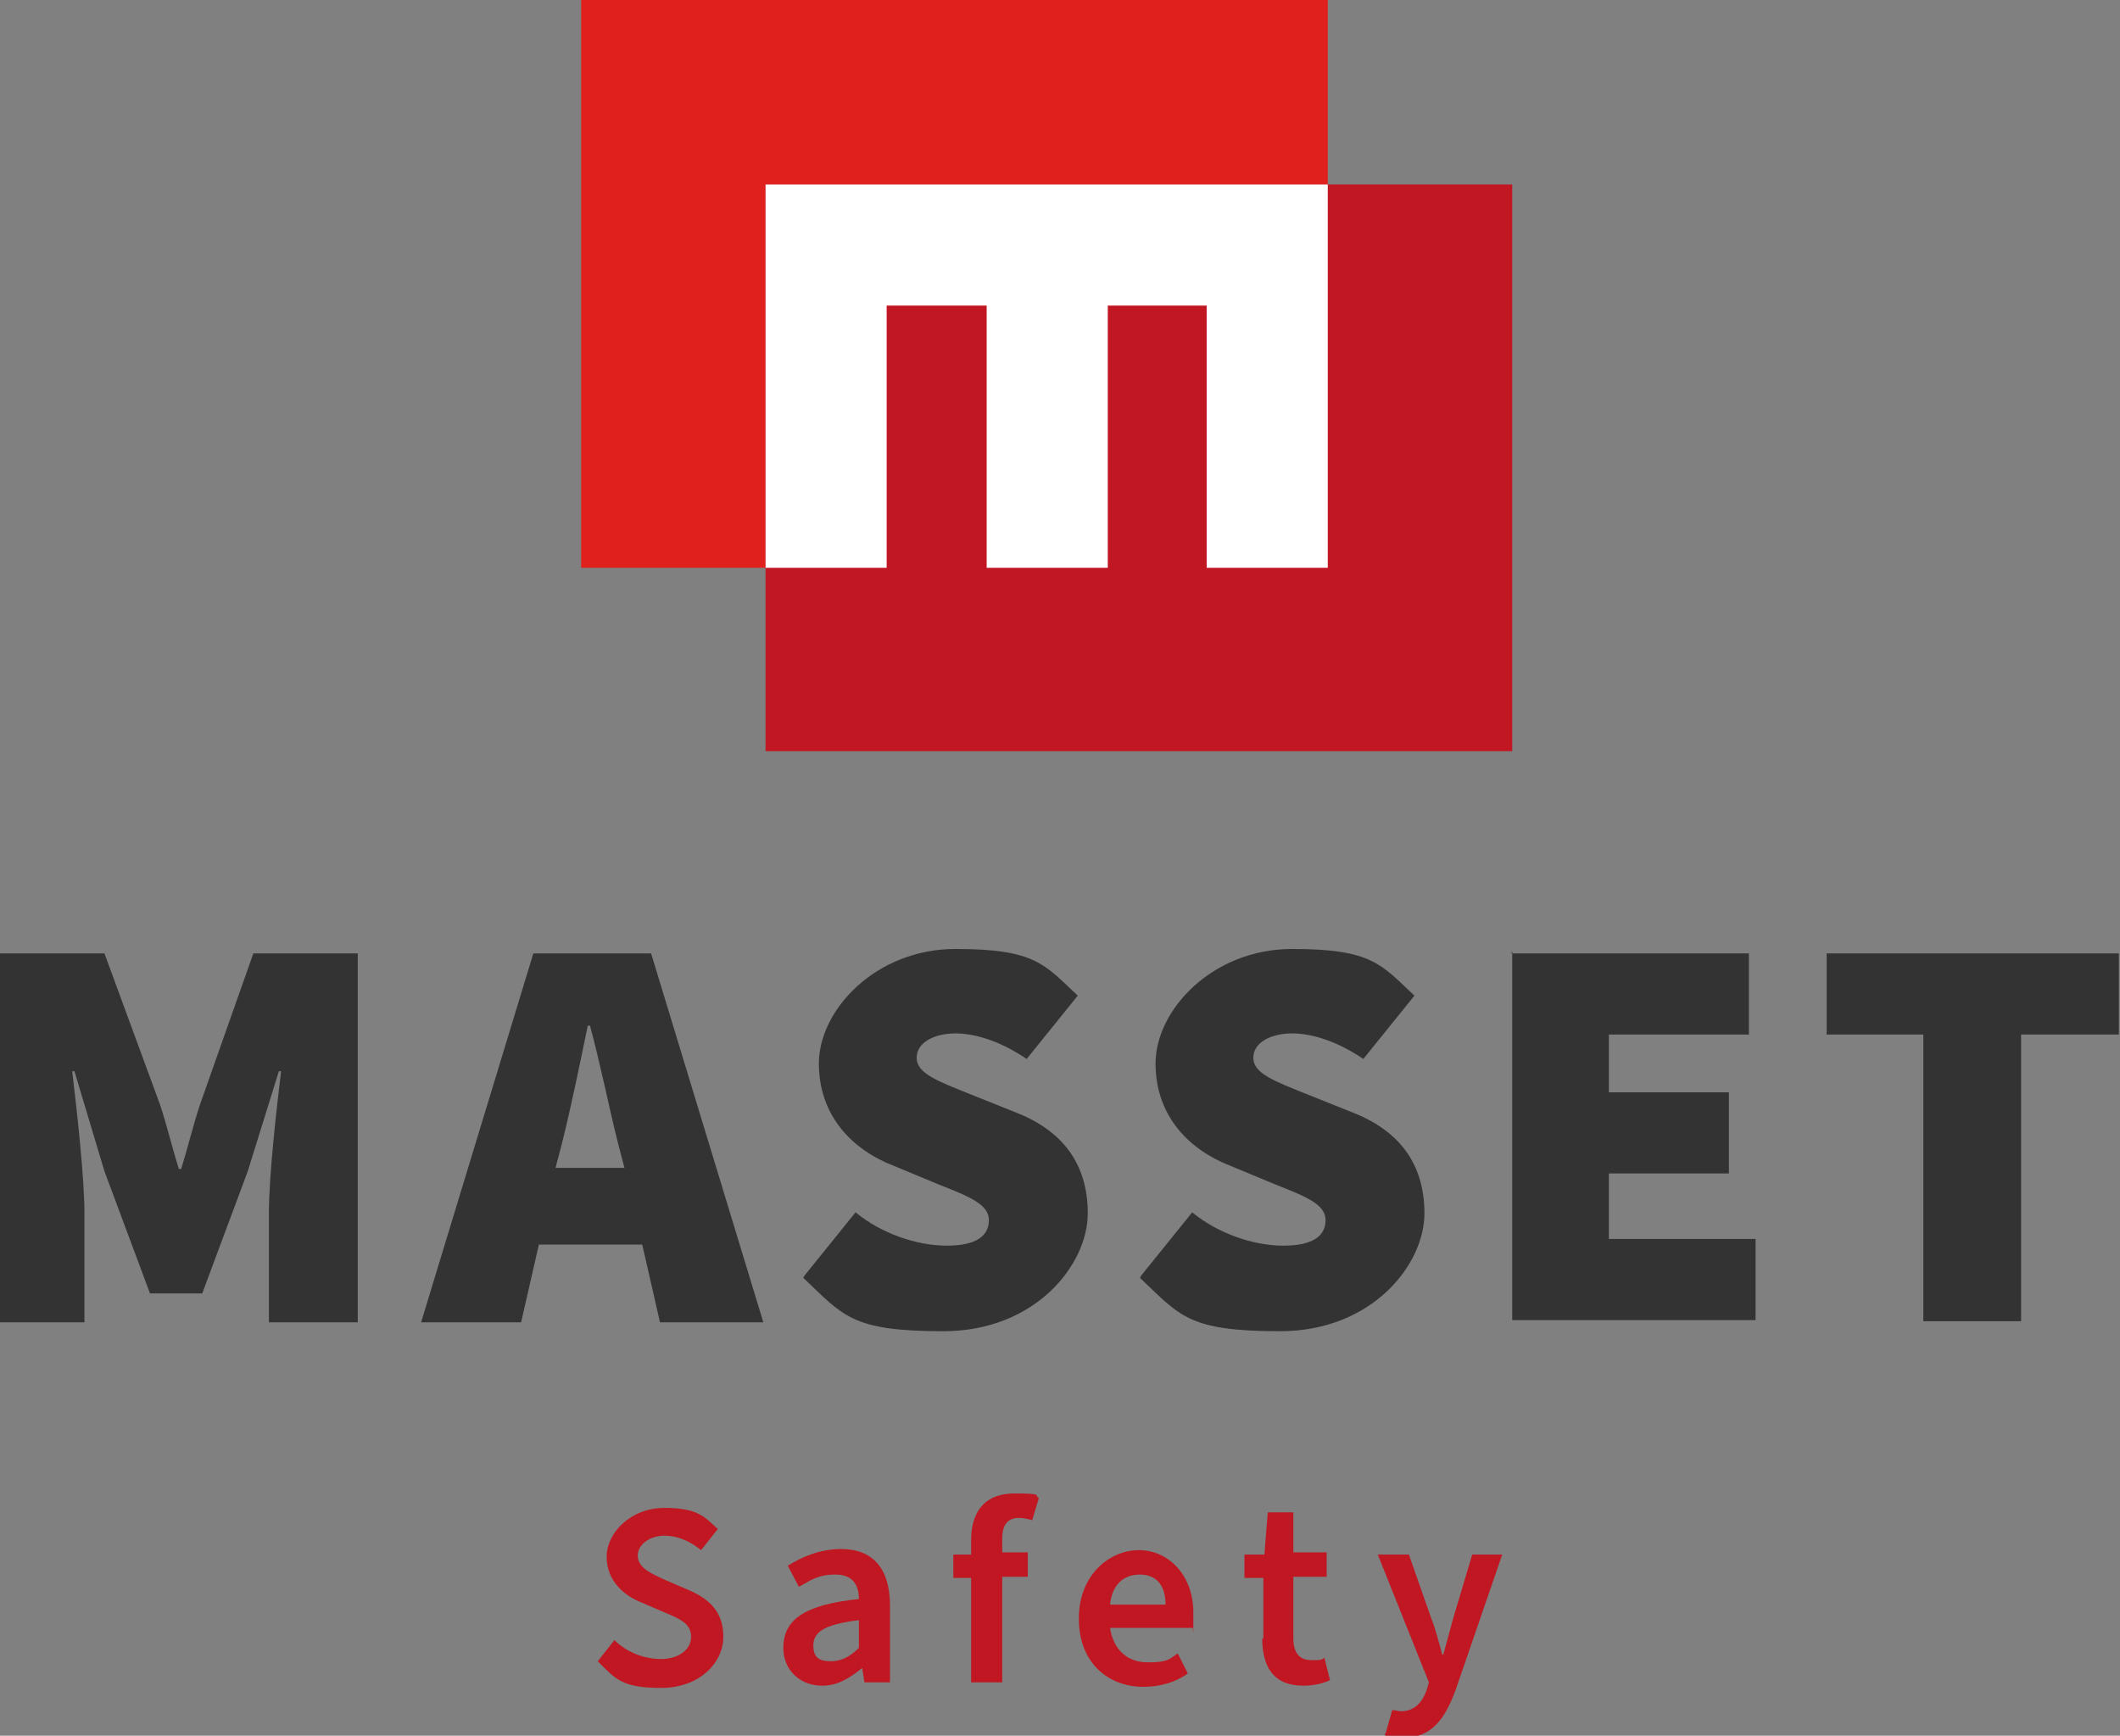 <?xml version="1.0" encoding="UTF-8"?>
<svg xmlns="http://www.w3.org/2000/svg" version="1.1" viewBox="0 0 190.8 156.2">
  <rect x="0" y="0" width="190.8" height="156.2" fill="#808080" stroke="none"/>
  <defs>
    <style>
      .cls-1 {
        fill: #df201d;
      }

      .cls-2 {
        fill: #fff;
      }

      .cls-3 {
        fill: #c01722;
      }

      .cls-4 {
        fill: #333;
      }
    </style>
  </defs>
  <!-- Generator: Adobe Illustrator 28.7.1, SVG Export Plug-In . SVG Version: 1.2.0 Build 142)  -->
  <g>
    <g id="Laag_2">
      <g id="Laag_1-2">
        <rect class="cls-1" x="52.3" y="0" width="67.2" height="51.1"></rect>
        <rect class="cls-3" x="68.9" y="16.6" width="67.2" height="51"></rect>
        <polygon class="cls-2" points="119.5 51.1 119.5 16.6 116.3 16.6 108.6 16.6 99.7 16.6 88.8 16.6 79.8 16.6 75.7 16.6 68.9 16.6 68.9 51.1 79.8 51.1 79.8 27.5 88.8 27.5 88.8 51.1 99.7 51.1 99.7 27.5 108.6 27.5 108.6 51.1 119.5 51.1"></polygon>
        <g>
          <path class="cls-3" d="M53.8,149.5l1.5-1.9c1.1,1.1,2.7,1.7,4.2,1.7s2.7-.8,2.7-2-1-1.6-2.4-2.2l-2.1-.9c-1.5-.6-3.1-1.9-3.1-4.1s2.2-4.4,5.2-4.4,3.6.8,4.8,1.9l-1.5,1.9c-1-.8-2.1-1.3-3.3-1.3s-2.4.7-2.4,1.8,1.2,1.6,2.5,2.2l2.1.9c1.8.8,3.1,1.9,3.1,4.2s-2.1,4.6-5.6,4.6-4.1-.8-5.6-2.3h0Z"></path>
          <path class="cls-3" d="M70.5,148.3c0-2.6,2-3.9,6.8-4.4,0-1.2-.5-2.2-2.1-2.2s-2.2.5-3.3,1.1l-1-1.9c1.3-.8,2.9-1.5,4.8-1.5,2.9,0,4.4,1.8,4.4,5.1v6.9h-2.3l-.2-1.3h0c-1.1.9-2.2,1.6-3.6,1.6-2,0-3.5-1.4-3.5-3.4h0ZM77.3,148.3v-2.5c-3.2.4-4.1,1.1-4.1,2.3s.7,1.4,1.6,1.4,1.7-.4,2.5-1.2Z"></path>
          <path class="cls-3" d="M87.4,142h-1.6v-2.1h1.6v-1.3c0-2.4,1.1-4.2,3.9-4.2s1.7.2,2.2.4l-.6,2c-.4-.1-.8-.2-1.2-.2-1,0-1.5.6-1.5,1.9v1.2h2.3v2.2h-2.3v9.5h-2.8s0-9.5,0-9.5Z"></path>
          <path class="cls-3" d="M97.1,145.6c0-3.8,2.7-6.1,5.4-6.1s4.9,2.3,4.9,5.6,0,1-.1,1.4h-7.4c.3,1.9,1.5,3.1,3.4,3.1s1.9-.3,2.7-.8l.9,1.8c-1.1.8-2.5,1.2-4,1.2-3.2,0-5.8-2.2-5.8-6.1h0ZM104.9,144.4c0-1.7-.8-2.7-2.3-2.7s-2.5.9-2.7,2.7h5Z"></path>
          <path class="cls-3" d="M113.7,147.5v-5.5h-1.7v-2.1h1.8c0-.1.3-3.8.3-3.8h2.3v3.6h3v2.2h-3v5.5c0,1.4.6,2,1.6,2s.8,0,1.2-.2l.5,2c-.6.3-1.5.5-2.4.5-2.7,0-3.7-1.7-3.7-4.3h0Z"></path>
          <path class="cls-3" d="M124.7,156l.6-2.1c.3,0,.6.1.8.1,1.2,0,1.9-.8,2.3-1.9l.2-.7-4.6-11.5h2.8l2,5.7c.4,1,.7,2.2,1,3.3h.1c.3-1.1.6-2.2.9-3.3l1.7-5.7h2.7l-4.2,12.2c-1,2.7-2.2,4.3-4.8,4.3s-1.1,0-1.6-.3h0Z"></path>
        </g>
        <g>
          <path class="cls-4" d="M0,85.8h9.4l5,13.6c.6,1.8,1.1,3.9,1.7,5.8h.2c.6-1.9,1.1-4,1.7-5.8l4.8-13.6h9.4v33.2h-8v-9.8c0-3.4.7-9.5,1.1-12.8h-.2l-2.8,9-4.1,11h-4.7l-4.1-11-2.7-9h-.2c.4,3.4,1.1,9.5,1.1,12.8v9.8H0s0-33.2,0-33.2Z"></path>
          <path class="cls-4" d="M48,85.8h10.6l10.1,33.2h-9.3l-1.6-7h-9.3l-1.6,7h-9l10.1-33.2h0ZM50.1,105.1h6.1l-.6-2.3c-.8-3.2-1.6-7.2-2.5-10.5h-.2c-.7,3.4-1.5,7.3-2.3,10.5,0,0-.6,2.3-.6,2.3Z"></path>
          <path class="cls-4" d="M72.4,114.8l4.6-5.7c2.3,1.9,5.5,3,8.2,3s3.8-.9,3.8-2.3-1.7-2.1-4.5-3.2l-4.1-1.7c-3.6-1.4-6.7-4.4-6.7-9.2s5.1-10.3,12.3-10.3,8,1.4,11,4.2l-4.6,5.7c-2.2-1.5-4.5-2.3-6.4-2.3s-3.5.8-3.5,2.2,1.9,2.1,4.9,3.3l4,1.6c4.1,1.6,6.5,4.5,6.5,9.1s-4.7,10.6-13,10.6-9-1.4-12.6-4.8h0Z"></path>
          <path class="cls-4" d="M102.7,114.8l4.6-5.7c2.3,1.9,5.5,3,8.2,3s3.8-.9,3.8-2.3-1.7-2.1-4.5-3.2l-4.1-1.7c-3.6-1.4-6.7-4.4-6.7-9.2s5.1-10.3,12.3-10.3,8,1.4,11,4.2l-4.6,5.7c-2.2-1.5-4.5-2.3-6.4-2.3s-3.5.8-3.5,2.2,1.9,2.1,4.9,3.3l4,1.6c4.1,1.6,6.5,4.5,6.5,9.1s-4.7,10.6-13,10.6-9-1.4-12.6-4.8h0Z"></path>
          <path class="cls-4" d="M136,85.8h21.4v7.3h-12.6v5.2h10.8v7.3h-10.8v5.9h13.2v7.3h-21.9v-33.2h0Z"></path>
          <path class="cls-4" d="M173.2,93.1h-8.8v-7.3h26.3v7.3h-8.8v25.8h-8.8v-25.8h0Z"></path>
        </g>
      </g>
    </g>
  </g>
</svg>
